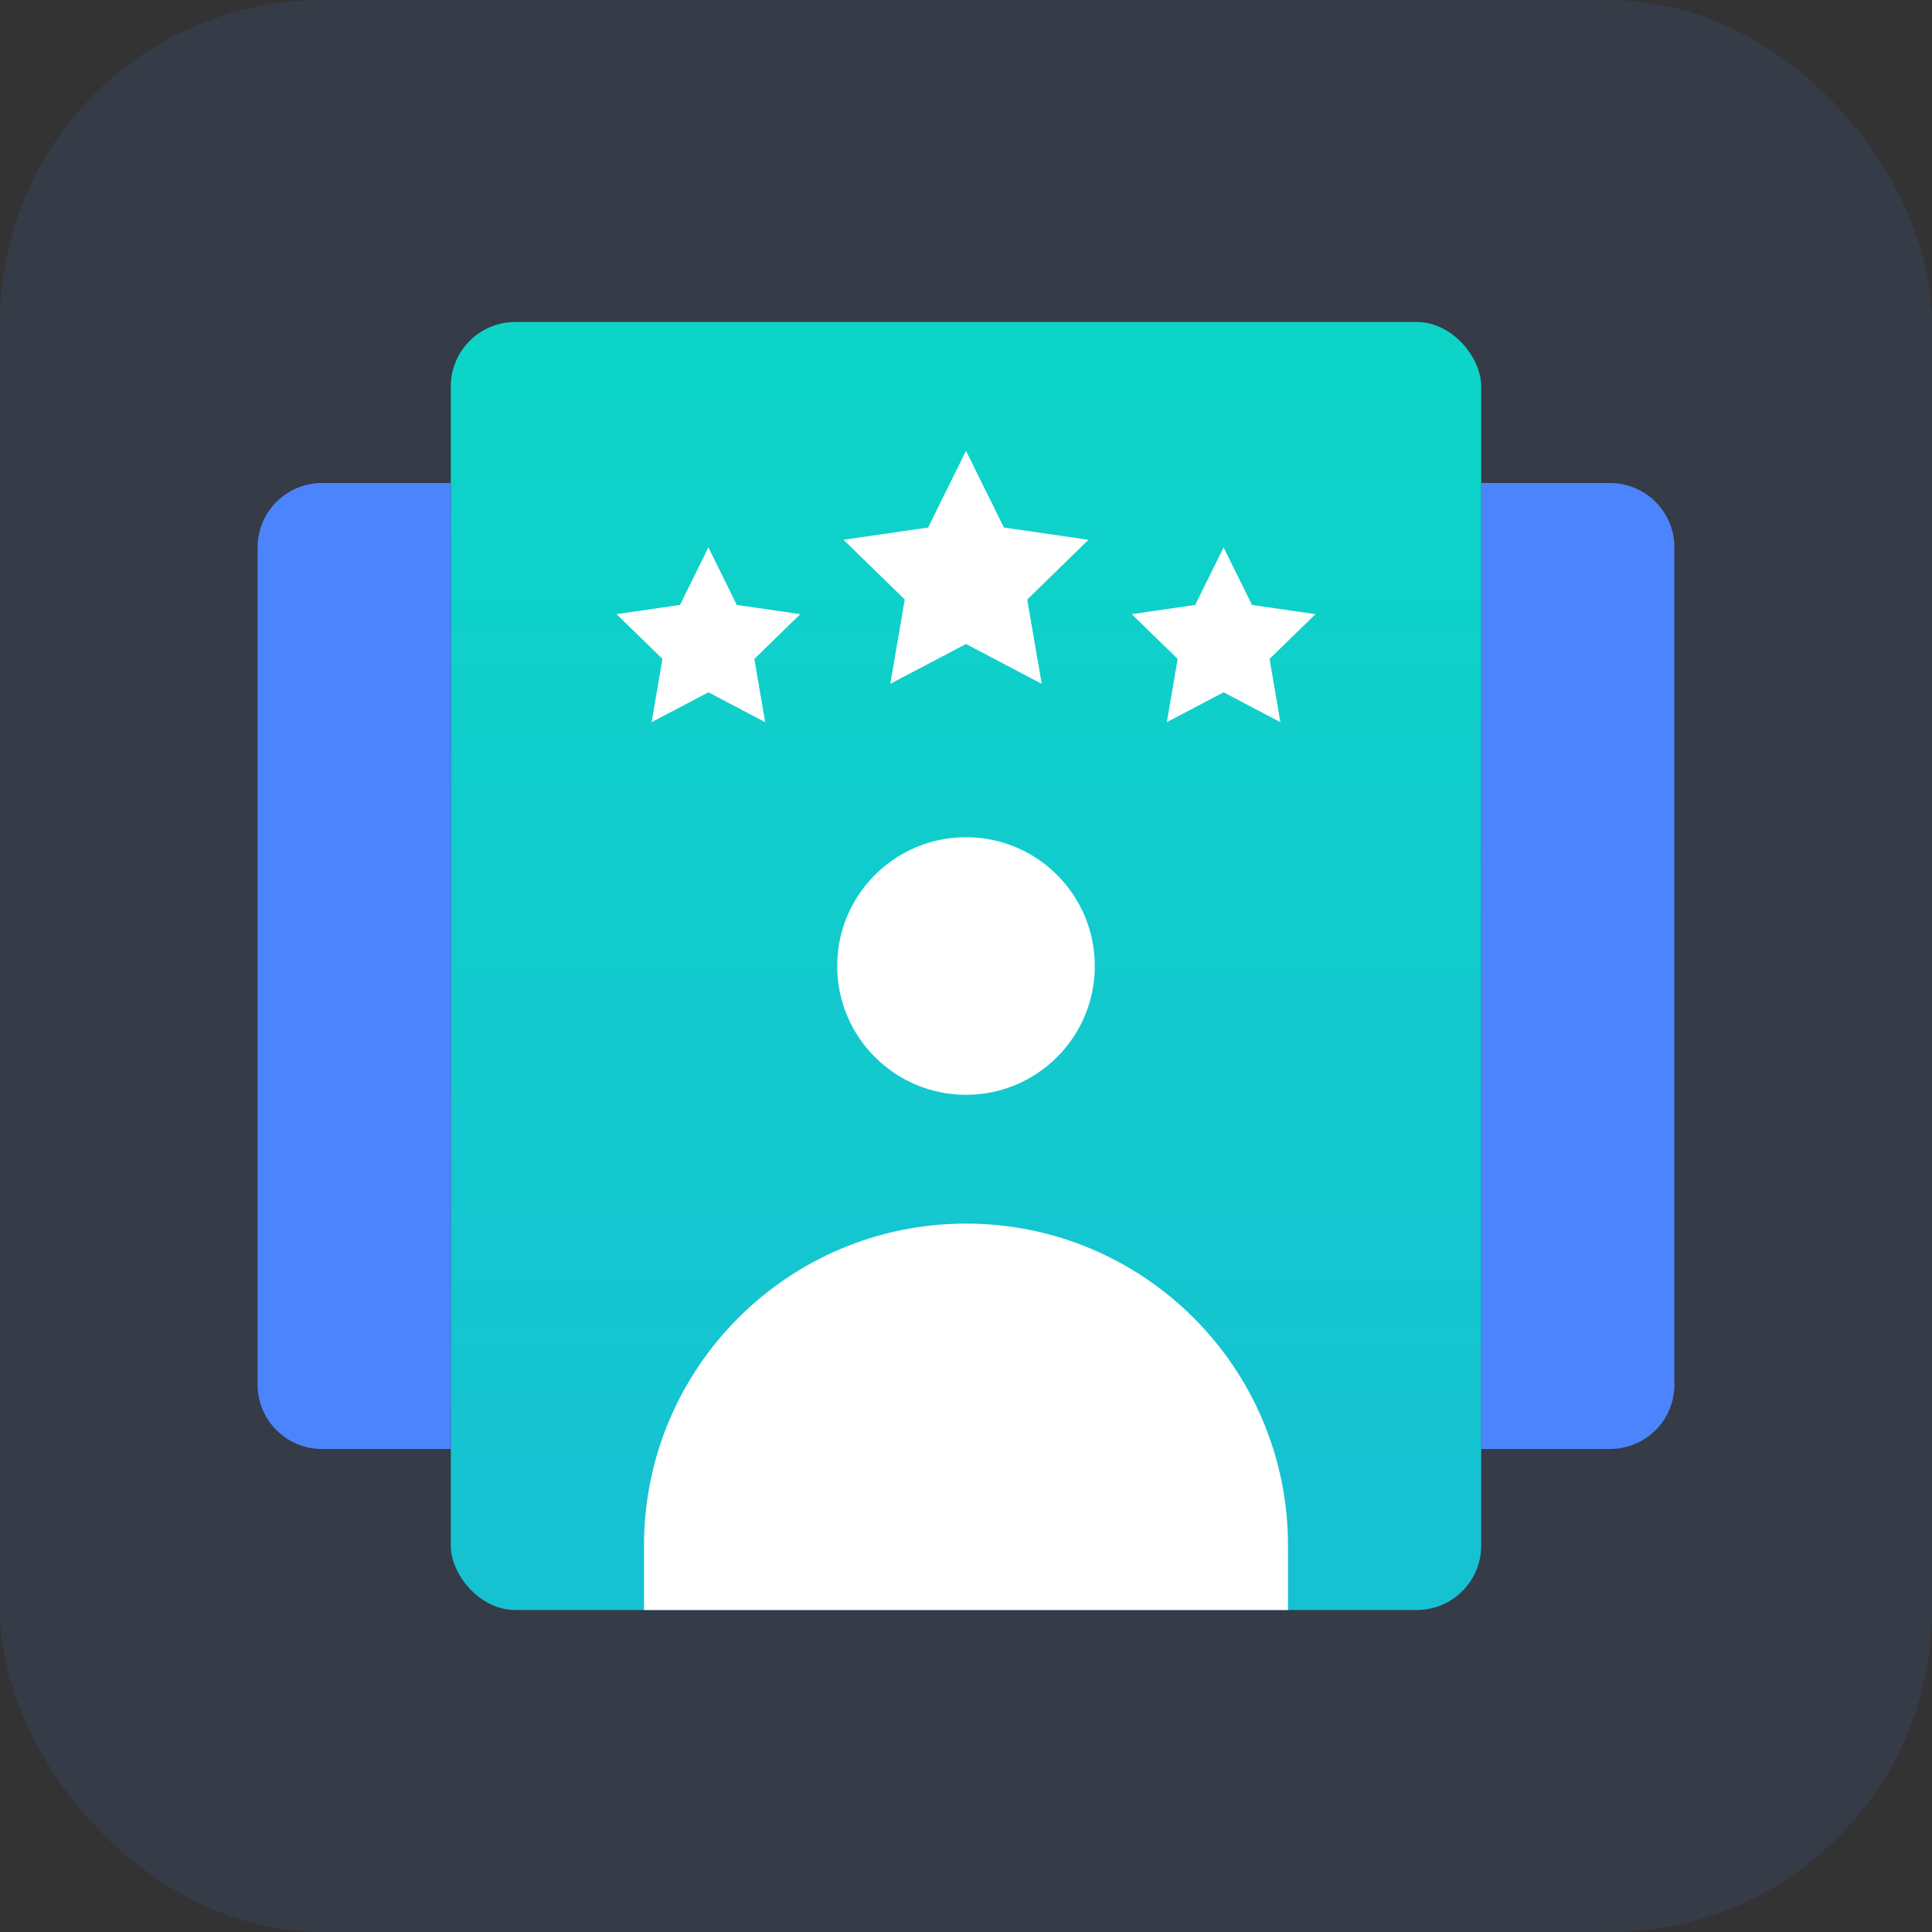 <svg width="60" height="60" viewBox="0 0 60 60" fill="none" xmlns="http://www.w3.org/2000/svg">
<rect x="0" y="0" width="60" height="60" fill="#333333" stroke="none"/>
<rect opacity="0.1" width="60" height="60" rx="10" fill="#4C84FD"/>
<path d="M46 15H50C51.105 15 52 15.895 52 17V43C52 44.105 51.105 45 50 45H46V15Z" fill="#4C84FD"/>
<rect x="14" y="10" width="32" height="40" rx="2" fill="url(#paint0_linear_2266_17808)"/>
<path d="M20 48C20 42.477 24.477 38 30 38C35.523 38 40 42.477 40 48V50H20V48Z" fill="white"/>
<path d="M8 17C8 15.895 8.895 15 10 15H14V45H10C8.895 45 8 44.105 8 43V17Z" fill="#4C84FD"/>
<circle cx="30" cy="30" r="4" fill="white"/>
<path fill-rule="evenodd" clip-rule="evenodd" d="M30 20L27.649 21.236L28.098 18.618L26.196 16.764L28.824 16.382L30 14L31.176 16.382L33.804 16.764L31.902 18.618L32.351 21.236L30 20Z" fill="white"/>
<path fill-rule="evenodd" clip-rule="evenodd" d="M38 21.5L36.237 22.427L36.573 20.463L35.147 19.073L37.118 18.787L38 17L38.882 18.787L40.853 19.073L39.427 20.463L39.763 22.427L38 21.5Z" fill="white"/>
<path fill-rule="evenodd" clip-rule="evenodd" d="M22 21.5L20.237 22.427L20.573 20.463L19.147 19.073L21.118 18.787L22 17L22.882 18.787L24.853 19.073L23.427 20.463L23.763 22.427L22 21.5Z" fill="white"/>
<defs>
<linearGradient id="paint0_linear_2266_17808" x1="30" y1="-7.368" x2="30" y2="46.571" gradientUnits="userSpaceOnUse">
<stop stop-color="#07DEC3"/>
<stop offset="1" stop-color="#16C2D2"/>
</linearGradient>
</defs>
</svg>
